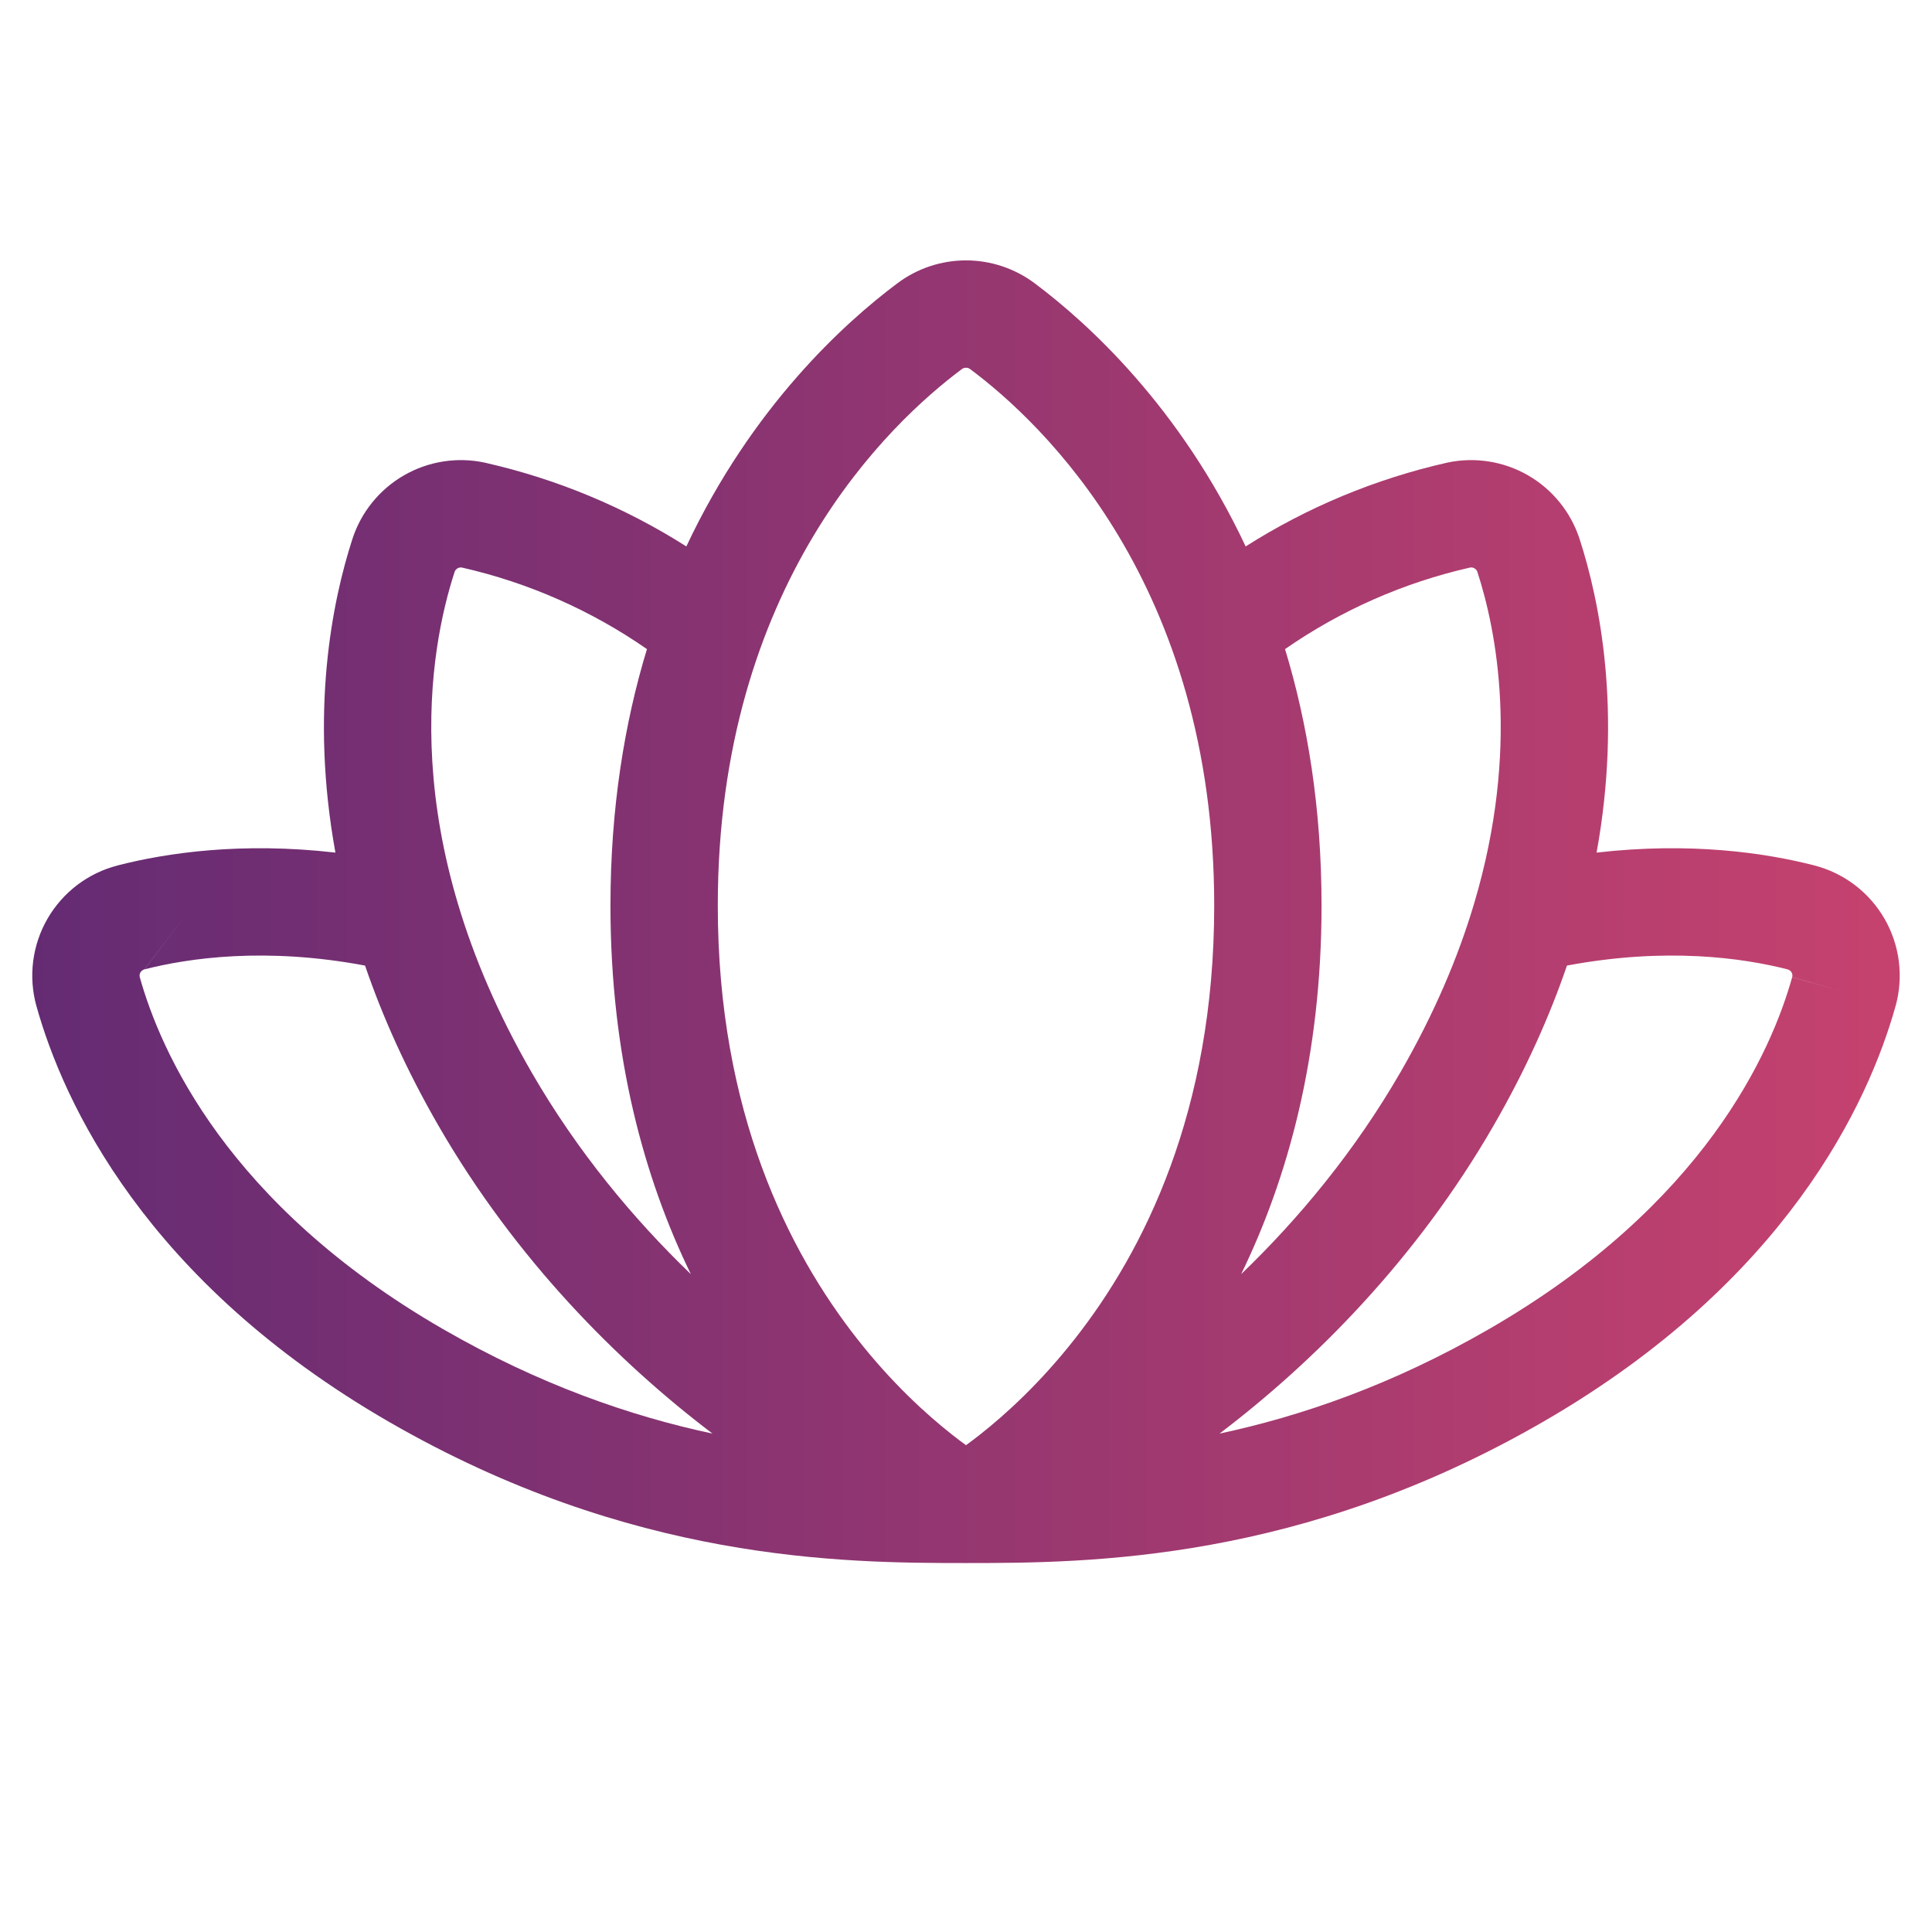 <svg width="36" height="36" viewBox="0 0 36 36" fill="none" xmlns="http://www.w3.org/2000/svg">
<path fill-rule="evenodd" clip-rule="evenodd" d="M18 4.852C17.54 4.852 17.093 5.001 16.725 5.276C15.735 6.015 14.012 7.58 12.789 10.182C11.642 9.453 10.375 8.925 9.043 8.623L9.031 8.62C8.517 8.511 7.981 8.595 7.526 8.858C7.071 9.121 6.729 9.543 6.567 10.042C6.189 11.208 5.773 13.265 6.25 15.887C4.498 15.686 3.104 15.892 2.192 16.126L2.19 16.127C1.918 16.197 1.662 16.321 1.438 16.491C1.214 16.662 1.026 16.875 0.885 17.119C0.744 17.363 0.654 17.632 0.618 17.911C0.583 18.191 0.603 18.474 0.678 18.745L0.679 18.747C1.181 20.543 2.709 23.873 7.25 26.495C11.752 29.094 15.683 29.125 17.979 29.125C17.986 29.125 17.993 29.125 18 29.125C18.007 29.125 18.014 29.125 18.021 29.125C20.317 29.125 24.248 29.094 28.75 26.495C33.291 23.873 34.819 20.543 35.321 18.747L35.322 18.745C35.397 18.474 35.417 18.191 35.382 17.911C35.346 17.632 35.256 17.363 35.115 17.119C34.974 16.875 34.786 16.662 34.562 16.491C34.338 16.321 34.082 16.197 33.81 16.127L33.808 16.126C32.896 15.892 31.502 15.686 29.75 15.887C30.227 13.265 29.811 11.208 29.433 10.042C29.27 9.543 28.929 9.121 28.474 8.858C28.019 8.595 27.483 8.511 26.969 8.62L26.969 8.62L26.956 8.623C25.625 8.925 24.358 9.453 23.211 10.182C21.988 7.58 20.266 6.016 19.276 5.276C18.907 5.001 18.46 4.852 18 4.852ZM12.873 23.742C12.009 21.966 11.375 19.699 11.375 16.875C11.375 15.054 11.638 13.467 12.055 12.095C11.016 11.374 9.847 10.857 8.61 10.576C8.581 10.57 8.551 10.575 8.526 10.59C8.499 10.605 8.479 10.63 8.47 10.659C8.004 12.093 7.353 15.558 9.906 19.982C10.757 21.455 11.8 22.71 12.873 23.742ZM13.276 26.713C11.512 25.375 9.608 23.465 8.174 20.982C7.573 19.941 7.127 18.941 6.802 17.992C4.946 17.644 3.52 17.851 2.69 18.063L2.691 18.063L3.5 17L2.689 18.063L2.69 18.063C2.675 18.067 2.661 18.074 2.648 18.084C2.636 18.093 2.625 18.105 2.617 18.119C2.609 18.133 2.604 18.148 2.602 18.163C2.6 18.179 2.601 18.195 2.605 18.21C2.99 19.584 4.232 22.443 8.25 24.763C10.056 25.805 11.754 26.388 13.276 26.713ZM27.75 24.763C25.944 25.806 24.246 26.388 22.724 26.713C24.488 25.375 26.392 23.465 27.826 20.982C28.427 19.941 28.873 18.941 29.198 17.992C31.054 17.644 32.48 17.851 33.31 18.063C33.325 18.067 33.339 18.074 33.352 18.084C33.364 18.093 33.375 18.105 33.383 18.119C33.391 18.133 33.396 18.148 33.398 18.163C33.4 18.179 33.399 18.195 33.394 18.21C33.01 19.585 31.767 22.443 27.75 24.763ZM33.394 18.21L33.395 18.208L34.358 18.478L33.394 18.21ZM26.094 19.982C26.731 18.878 27.169 17.834 27.459 16.866C27.462 16.855 27.466 16.844 27.469 16.833C28.33 13.939 27.878 11.732 27.53 10.66L27.53 10.659C27.521 10.63 27.501 10.605 27.474 10.59C27.449 10.575 27.419 10.57 27.39 10.576C26.153 10.857 24.983 11.374 23.945 12.095C24.362 13.467 24.625 15.054 24.625 16.875C24.625 19.699 23.991 21.966 23.127 23.742C24.2 22.71 25.243 21.455 26.094 19.982ZM18.26 26.732C18.166 26.806 18.079 26.872 18 26.929C17.921 26.872 17.834 26.806 17.74 26.732C17.264 26.357 16.62 25.773 15.974 24.95C14.69 23.316 13.375 20.716 13.375 16.875C13.375 10.882 16.585 7.876 17.921 6.879L17.922 6.878C17.945 6.861 17.972 6.852 18 6.852C18.028 6.852 18.055 6.861 18.078 6.878L18.079 6.879C19.415 7.876 22.625 10.882 22.625 16.875C22.625 20.716 21.311 23.316 20.026 24.95C19.38 25.773 18.736 26.357 18.26 26.732Z" fill="url(#paint0_linear_415_132)"/>
<defs>
<linearGradient id="paint0_linear_415_132" x1="0.601" y1="16.989" x2="35.399" y2="16.989" gradientUnits="userSpaceOnUse">
<stop stop-color="#642B73"/>
<stop offset="1" stop-color="#C6426E"/>
</linearGradient>
</defs>
</svg>
